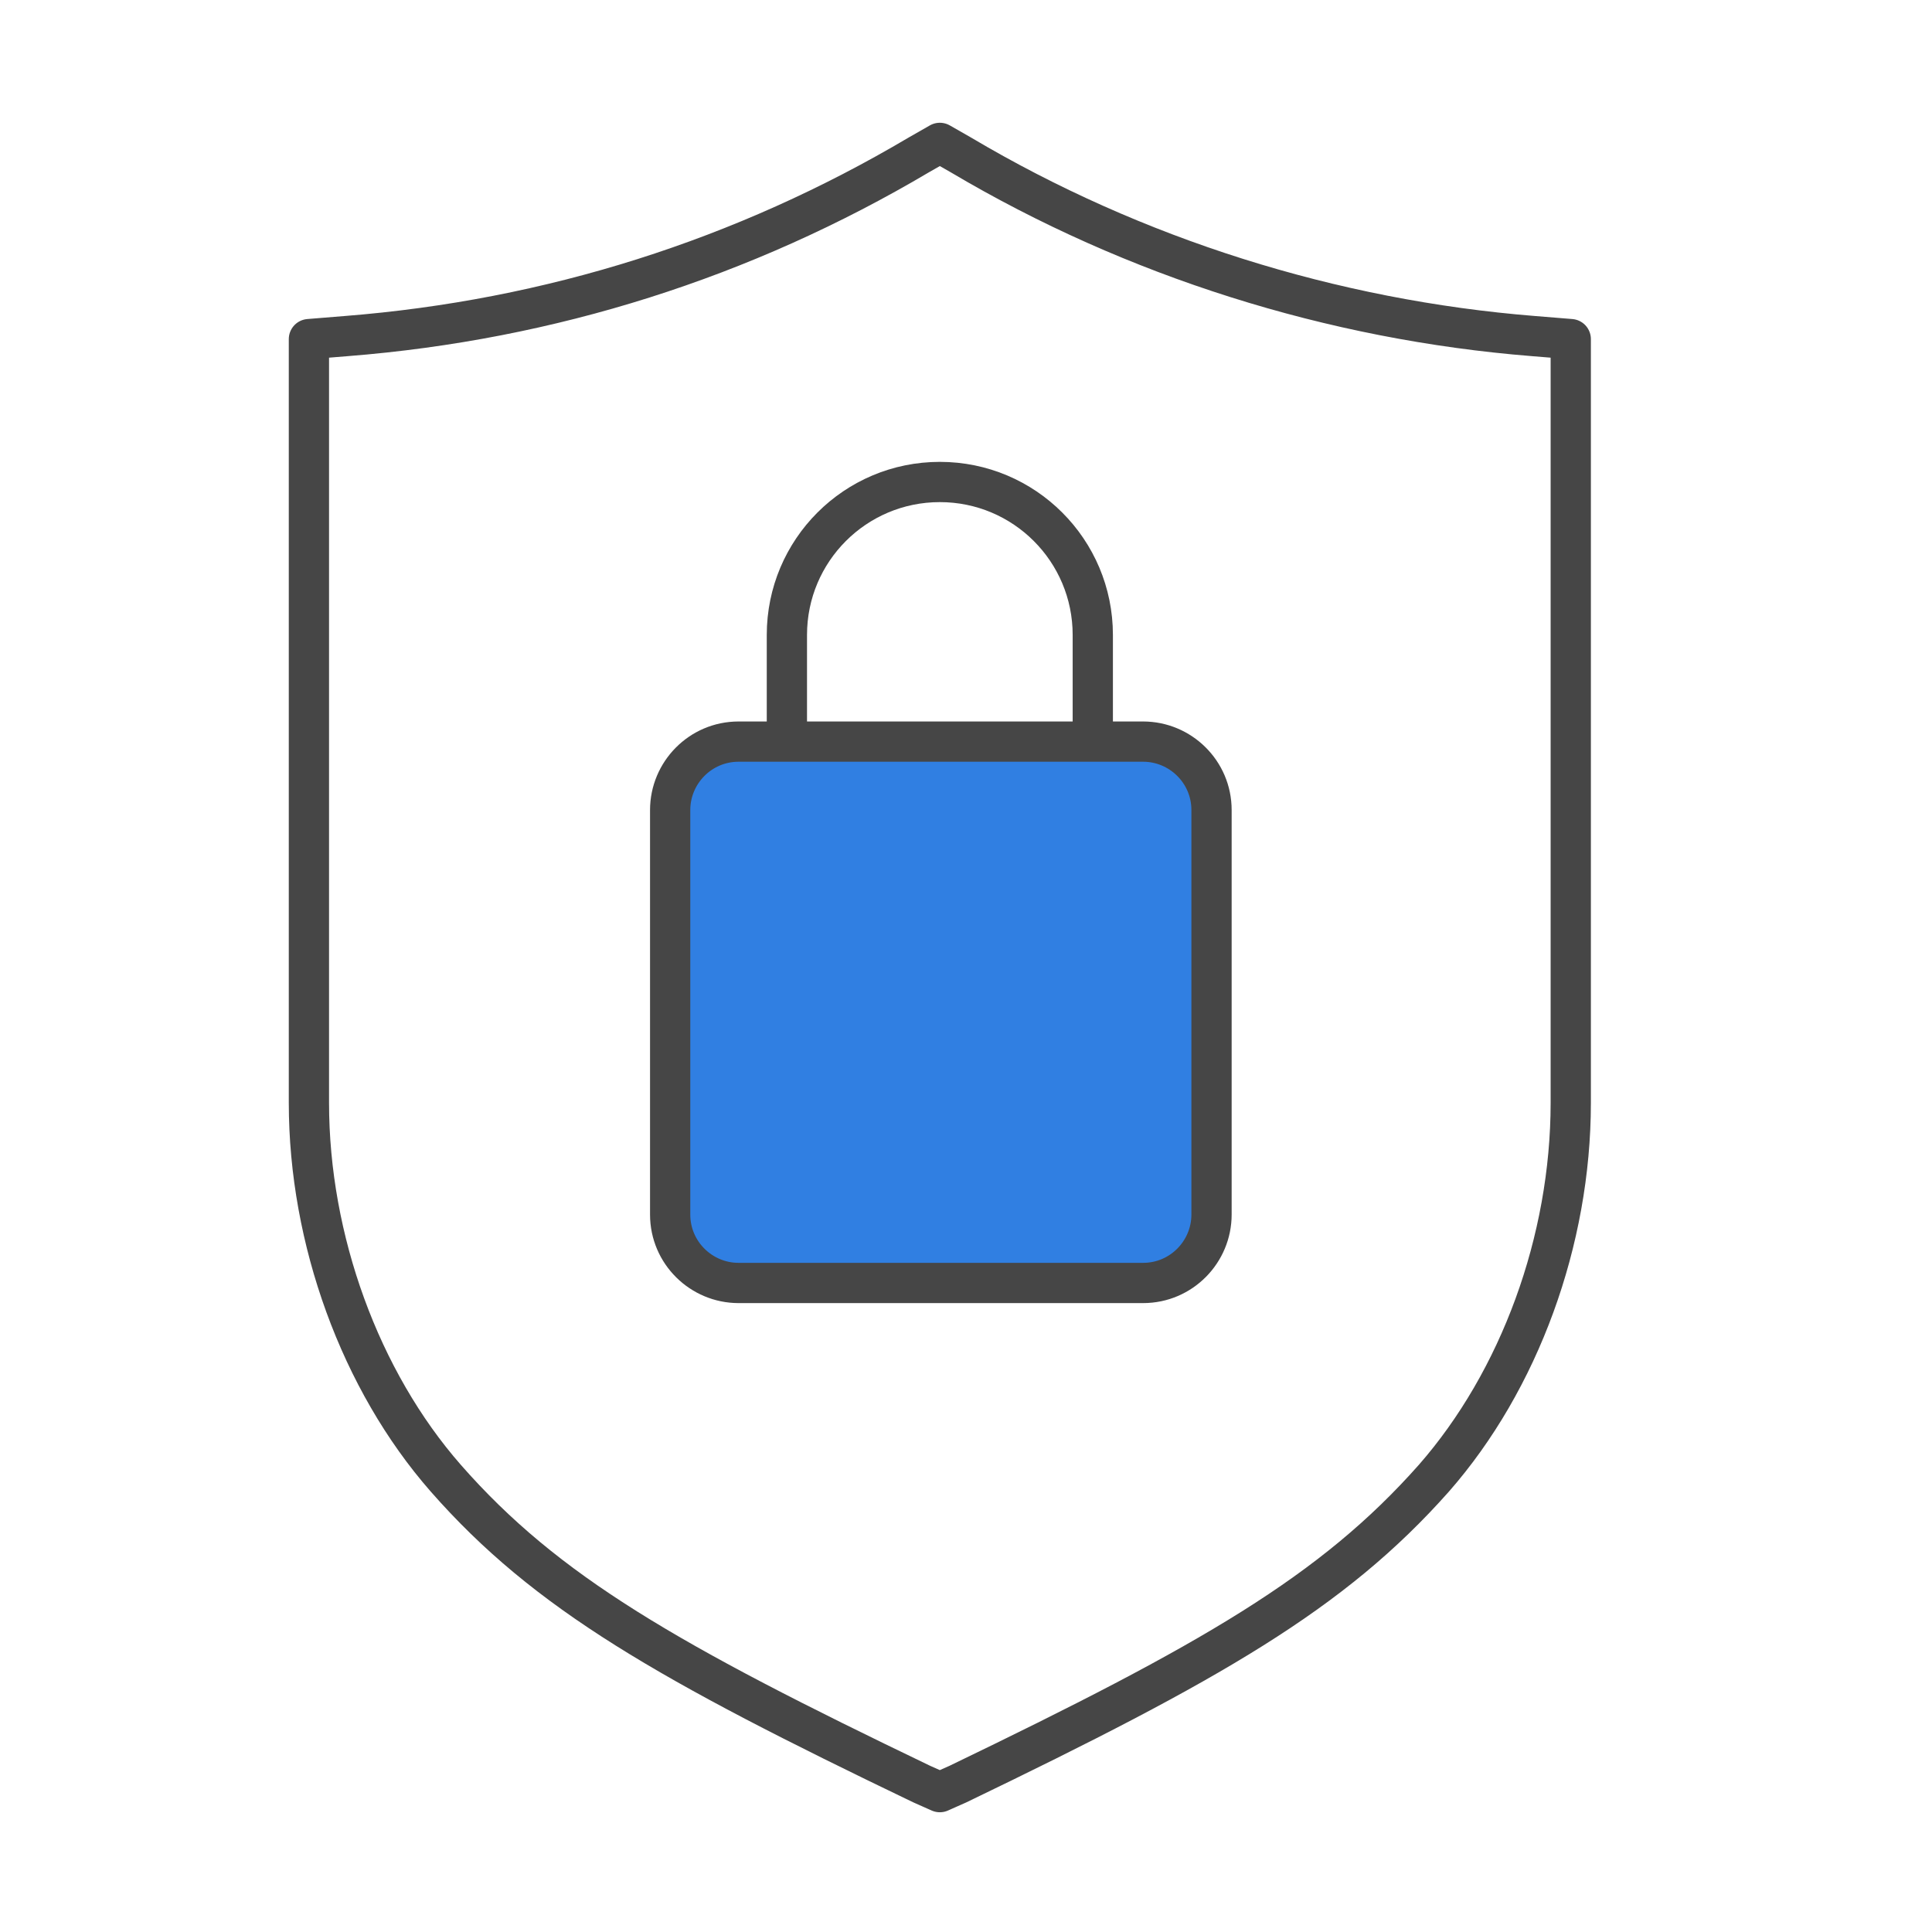 <?xml version="1.0" encoding="UTF-8"?>
<svg id="Security_Networking" xmlns="http://www.w3.org/2000/svg" version="1.1" viewBox="0 0 192 192">
  <!-- Generator: Adobe Illustrator 29.2.1, SVG Export Plug-In . SVG Version: 2.1.0 Build 116)  -->
  <defs>
    <style>
      .st0 {
        fill: none;
      }

      .st0, .st1 {
        stroke: #464646;
        stroke-linecap: round;
        stroke-linejoin: round;
        stroke-width: 4px;
      }

      .st1 {
        fill: #307fe2;
      }
    </style>
  </defs>
  <path class="st0" d="M78.2,73.8v-10.7c0-8.4,6.8-15.2,15.2-15.2s15.2,6.8,15.2,15.2v10.5"/>
  <path class="st1" d="M113.6,73.7h-40.2c-3.8,0-6.8,3.1-6.8,6.8v40.2c0,3.8,3.1,6.8,6.8,6.8h40.2c3.8,0,6.8-3.1,6.8-6.8v-40.2c0-3.8-3.1-6.8-6.8-6.8Z"/>
  <path class="st0" d="M93.4,178.1l-1.8-.8c-25.2-12.1-37.3-19-47.3-30.4-8.5-9.7-13.6-23.7-13.6-37.3V33.7l3.7-.3c20.3-1.6,39.5-7.7,56.9-18l2.1-1.2,2.1,1.2c17.2,10.2,36.9,16.4,56.9,18l3.7.3v75.9c0,13.7-5.1,27.6-13.6,37.3-10.1,11.4-22.2,18.3-47.3,30.4l-1.8.8h0Z"/>
</svg>